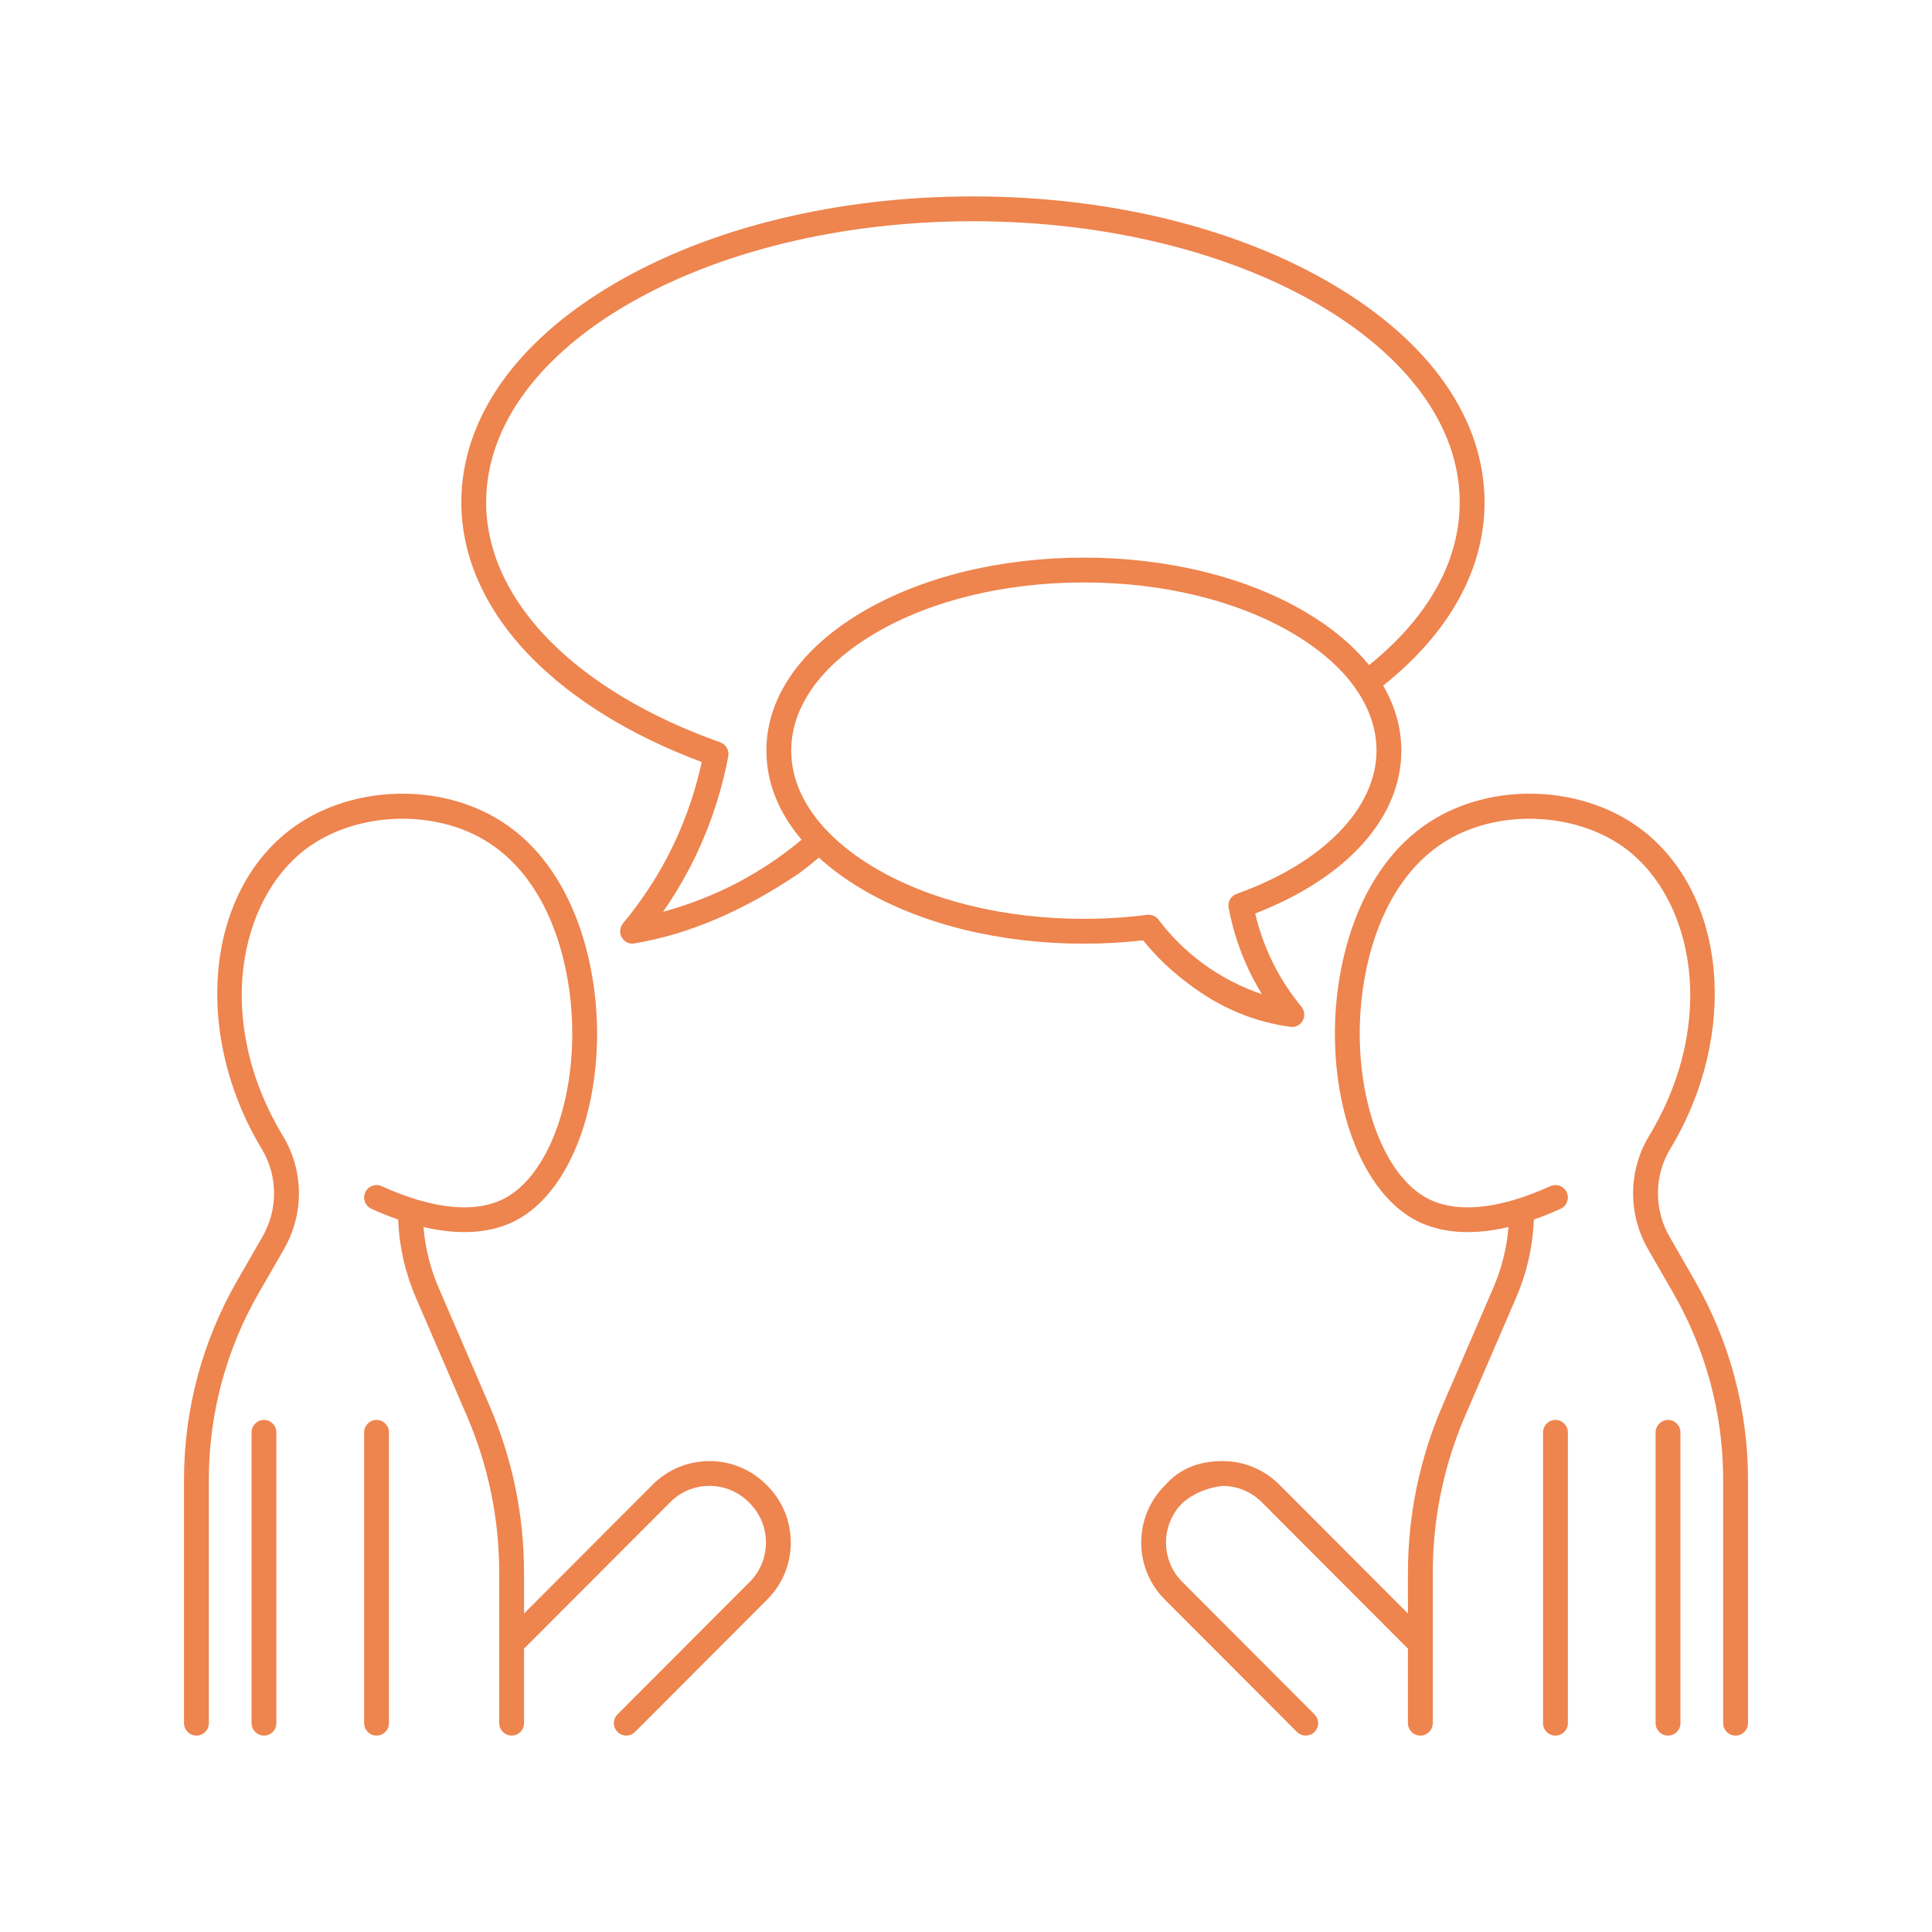 <?xml version="1.0" encoding="utf-8"?>
<!-- Generator: Adobe Illustrator 15.0.0, SVG Export Plug-In . SVG Version: 6.00 Build 0)  -->
<!DOCTYPE svg PUBLIC "-//W3C//DTD SVG 1.1//EN" "http://www.w3.org/Graphics/SVG/1.1/DTD/svg11.dtd">
<svg version="1.1" id="Ebene_1" xmlns="http://www.w3.org/2000/svg" xmlns:xlink="http://www.w3.org/1999/xlink" x="0px" y="0px"
	 width="595.281px" height="595.281px" viewBox="0 0 595.281 595.281" enable-background="new 0 0 595.281 595.281"
	 xml:space="preserve">
<g id="exec">
	<path fill="#EE844E" d="M522.234,394.654l-7.836-13.627c-2.33-4.051-3.563-8.656-3.563-13.32c0-4.857,1.303-9.582,3.768-13.662
		c21.279-35.225,17.438-78.446-8.742-98.398c-17.395-13.255-43.973-14.818-63.197-3.717c-23.512,13.578-31.611,43.861-31.352,67.673
		c0.287,26.111,9.898,48.156,24.488,56.16c5.787,3.178,15.096,5.584,29.002,2.301c-0.543,6.457-2.104,12.748-4.695,18.758
		l-15.635,36.242c-7.072,16.398-10.658,33.756-10.658,51.594v12.494l-39.625-39.699c-4.678-4.688-10.896-7.268-17.512-7.268
		c-6.936,0.018-12.979,2.057-17.809,7.566c-9.65,9.668-9.65,25.398,0,35.068l40.736,40.814c0.748,0.75,1.729,1.123,2.709,1.123
		c0.977,0,1.953-0.373,2.701-1.119c1.494-1.49,1.498-3.912,0.006-5.408l-40.738-40.816c-6.678-6.688-6.678-17.572-0.002-24.258
		c3.609-3.18,7.77-4.766,12.396-5.322c4.572,0,8.867,1.783,12.1,5.02l45.037,45.125v22.957c0,2.113,1.713,3.824,3.826,3.824
		c2.109,0,3.824-1.711,3.824-3.824V484.66c0-16.791,3.377-33.129,10.033-48.564l15.633-36.24c3.316-7.686,5.146-15.777,5.48-24.09
		c2.607-0.914,5.35-2.01,8.229-3.314c1.924-0.873,2.777-3.139,1.906-5.063c-0.871-1.926-3.137-2.779-5.061-1.906
		c-16.025,7.26-29.238,8.496-38.205,3.578c-12.02-6.596-20.266-26.504-20.518-49.539c-0.238-21.652,6.869-49.038,27.527-60.966
		c16.402-9.471,39.932-8.105,54.734,3.177c20.266,15.444,28.361,52.717,6.832,88.358c-3.186,5.273-4.867,11.365-4.867,17.619
		c0,5.998,1.582,11.924,4.578,17.133l7.836,13.627c10.031,17.439,15.332,37.273,15.332,57.359v75.107
		c0,2.113,1.711,3.824,3.824,3.824c2.111,0,3.826-1.711,3.826-3.824v-75.107C538.585,434.406,532.931,413.251,522.234,394.654z"/>
	<path fill="#EE844E" d="M513.951,437.509c-2.113,0-3.826,1.715-3.826,3.826v89.6c0,2.113,1.713,3.824,3.826,3.824
		c2.109,0,3.822-1.711,3.822-3.824v-89.6C517.773,439.224,516.06,437.509,513.951,437.509z"/>
	<path fill="#EE844E" d="M81.331,437.509c-2.112,0-3.825,1.715-3.825,3.826v89.6c0,2.113,1.712,3.824,3.825,3.824
		s3.825-1.711,3.825-3.824v-89.6C85.155,439.224,83.443,437.509,81.331,437.509z"/>
	<path fill="#EE844E" d="M479.263,437.509c-2.113,0-3.824,1.715-3.824,3.826v89.6c0,2.113,1.711,3.824,3.824,3.824
		c2.111,0,3.826-1.711,3.826-3.824v-89.6C483.089,439.224,481.375,437.509,479.263,437.509z"/>
	<path fill="#EE844E" d="M365.857,302.851c10.094,7.816,20.869,12.117,32.186,13.596c1.346,0,2.613-0.713,3.307-1.904
		c0.805-1.385,0.66-3.125-0.359-4.359c-3.125-3.777-5.852-7.873-8.104-12.176c-2.715-5.191-4.775-10.748-6.141-16.558
		c28.268-10.928,45.029-29.514,45.029-50.161c0-6.959-1.916-13.711-5.59-20.04c20.439-16.329,31.225-35.792,31.225-56.476
		c0-25.564-16.67-49.444-46.936-67.24C380.843,70.113,341.531,60.52,299.775,60.52c-41.754,0-81.068,9.594-110.696,27.013
		c-30.266,17.796-46.936,41.676-46.936,67.24c0,16.912,7.488,33.466,21.654,47.871c12.835,13.052,30.913,24.128,52.426,32.146
		c-2.262,10.372-5.861,20.28-10.718,29.496c-3.763,7.139-8.318,13.937-13.538,20.203c-1.026,1.231-1.175,2.974-0.373,4.361
		c0.69,1.196,1.962,1.912,3.31,1.912c17.353-2.775,34.404-10.276,51.208-21.614c2.115-1.559,4.189-3.205,6.205-4.908
		c3.79,3.469,8.205,6.717,13.224,9.689c18.333,10.854,42.629,16.833,68.412,16.833c6.127,0,12.262-0.347,18.268-1.029
		C356.201,294.678,360.779,299.083,365.857,302.851z M241.577,262.99c-13.13,9.676-26.433,15.01-37.283,17.949
		c2.936-4.206,5.604-8.582,7.979-13.088c5.705-10.827,9.781-22.541,12.114-34.816c0.353-1.855-0.701-3.69-2.481-4.32
		c-21.804-7.71-40.013-18.578-52.654-31.435c-12.73-12.945-19.46-27.646-19.46-42.509c0-47.753,67.283-86.604,149.983-86.604
		c82.701,0,149.984,38.851,149.984,86.604c0,18.131-9.645,35.41-27.932,50.166c-4.84-5.997-11.371-11.5-19.461-16.289
		c-18.332-10.854-42.629-16.833-68.412-16.833c-25.781,0-50.077,5.979-68.411,16.833c-18.963,11.227-29.405,26.37-29.405,42.64
		c0,9.754,3.757,19.101,10.847,27.442C245.224,260.205,243.418,261.634,241.577,262.99z M269.441,267.348
		c-5.571-3.298-10.276-6.942-14.097-10.835c-0.009-0.009-0.014-0.021-0.022-0.03c-0.019-0.021-0.042-0.034-0.062-0.056
		c-7.472-7.645-11.474-16.245-11.474-25.14c0-13.458,9.111-26.263,25.655-36.058c17.171-10.167,40.082-15.767,64.513-15.767
		s47.344,5.6,64.516,15.767c16.543,9.795,25.654,22.6,25.654,36.058c0,17.753-16.51,34.658-43.086,44.12
		c-1.775,0.633-2.826,2.463-2.477,4.313c1.453,7.695,3.992,15.041,7.547,21.832c0.848,1.619,1.758,3.215,2.723,4.779
		c-5.652-1.912-12.07-4.914-18.418-9.625c-5.084-3.773-9.613-8.261-13.455-13.34c-0.73-0.962-1.861-1.517-3.051-1.517
		c-0.158,0-0.322,0.011-0.484,0.031c-6.375,0.816-12.926,1.229-19.469,1.229C309.523,283.112,286.612,277.514,269.441,267.348z"/>
	<path fill="#EE844E" d="M236.11,457.453c-4.678-4.686-10.896-7.268-17.511-7.268c-6.614,0-12.833,2.582-17.51,7.268l-39.625,39.699
		v-12.494c0-17.838-3.585-35.195-10.659-51.592l-15.633-36.244c-2.593-6.008-4.154-12.299-4.696-18.758
		c13.907,3.285,23.213,0.877,29.002-2.301c14.589-8.004,24.202-30.047,24.488-56.158c0.259-23.814-7.838-54.097-31.352-67.674
		c-19.225-11.102-45.803-9.538-63.196,3.717c-26.18,19.952-30.021,63.172-8.743,98.397c2.464,4.08,3.767,8.805,3.767,13.664
		c0,4.662-1.231,9.268-3.56,13.318l-7.837,13.627c-10.696,18.598-16.349,39.752-16.349,61.174v75.107
		c0,2.113,1.712,3.824,3.824,3.824c2.112,0,3.825-1.711,3.825-3.824v-75.107c0-20.086,5.302-39.92,15.332-57.359l7.838-13.627
		c2.996-5.209,4.58-11.135,4.58-17.133c0-6.254-1.685-12.346-4.871-17.619c-21.53-35.641-13.433-72.914,6.833-88.358
		c14.802-11.282,38.334-12.648,54.735-3.177c20.657,11.93,27.765,39.314,27.527,60.966c-0.252,23.035-8.497,42.943-20.517,49.539
		c-8.968,4.918-22.179,3.684-38.206-3.578c-1.923-0.873-4.19-0.02-5.062,1.904c-0.873,1.926-0.019,4.191,1.905,5.064
		c2.882,1.305,5.623,2.4,8.23,3.314c0.335,8.313,2.166,16.404,5.48,24.09l15.634,36.24c6.658,15.436,10.033,31.773,10.033,48.564
		v46.275c0,2.113,1.712,3.824,3.825,3.824s3.825-1.711,3.825-3.824v-22.953l45.039-45.125c3.231-3.238,7.528-5.021,12.097-5.021
		c4.57,0,8.865,1.783,12.1,5.023l0.298,0.297c6.676,6.689,6.676,17.574,0,24.262l-40.738,40.816
		c-1.493,1.496-1.49,3.918,0.005,5.408c0.747,0.746,1.724,1.119,2.702,1.119c0.98,0,1.96-0.375,2.707-1.123l40.738-40.814
		c9.65-9.67,9.65-25.4-0.002-35.072L236.11,457.453z"/>
	<path fill="#EE844E" d="M116.017,437.509c-2.112,0-3.825,1.715-3.825,3.826v89.6c0,2.113,1.713,3.824,3.825,3.824
		s3.824-1.711,3.824-3.824v-89.6C119.84,439.224,118.129,437.509,116.017,437.509z"/>
</g>
</svg>
